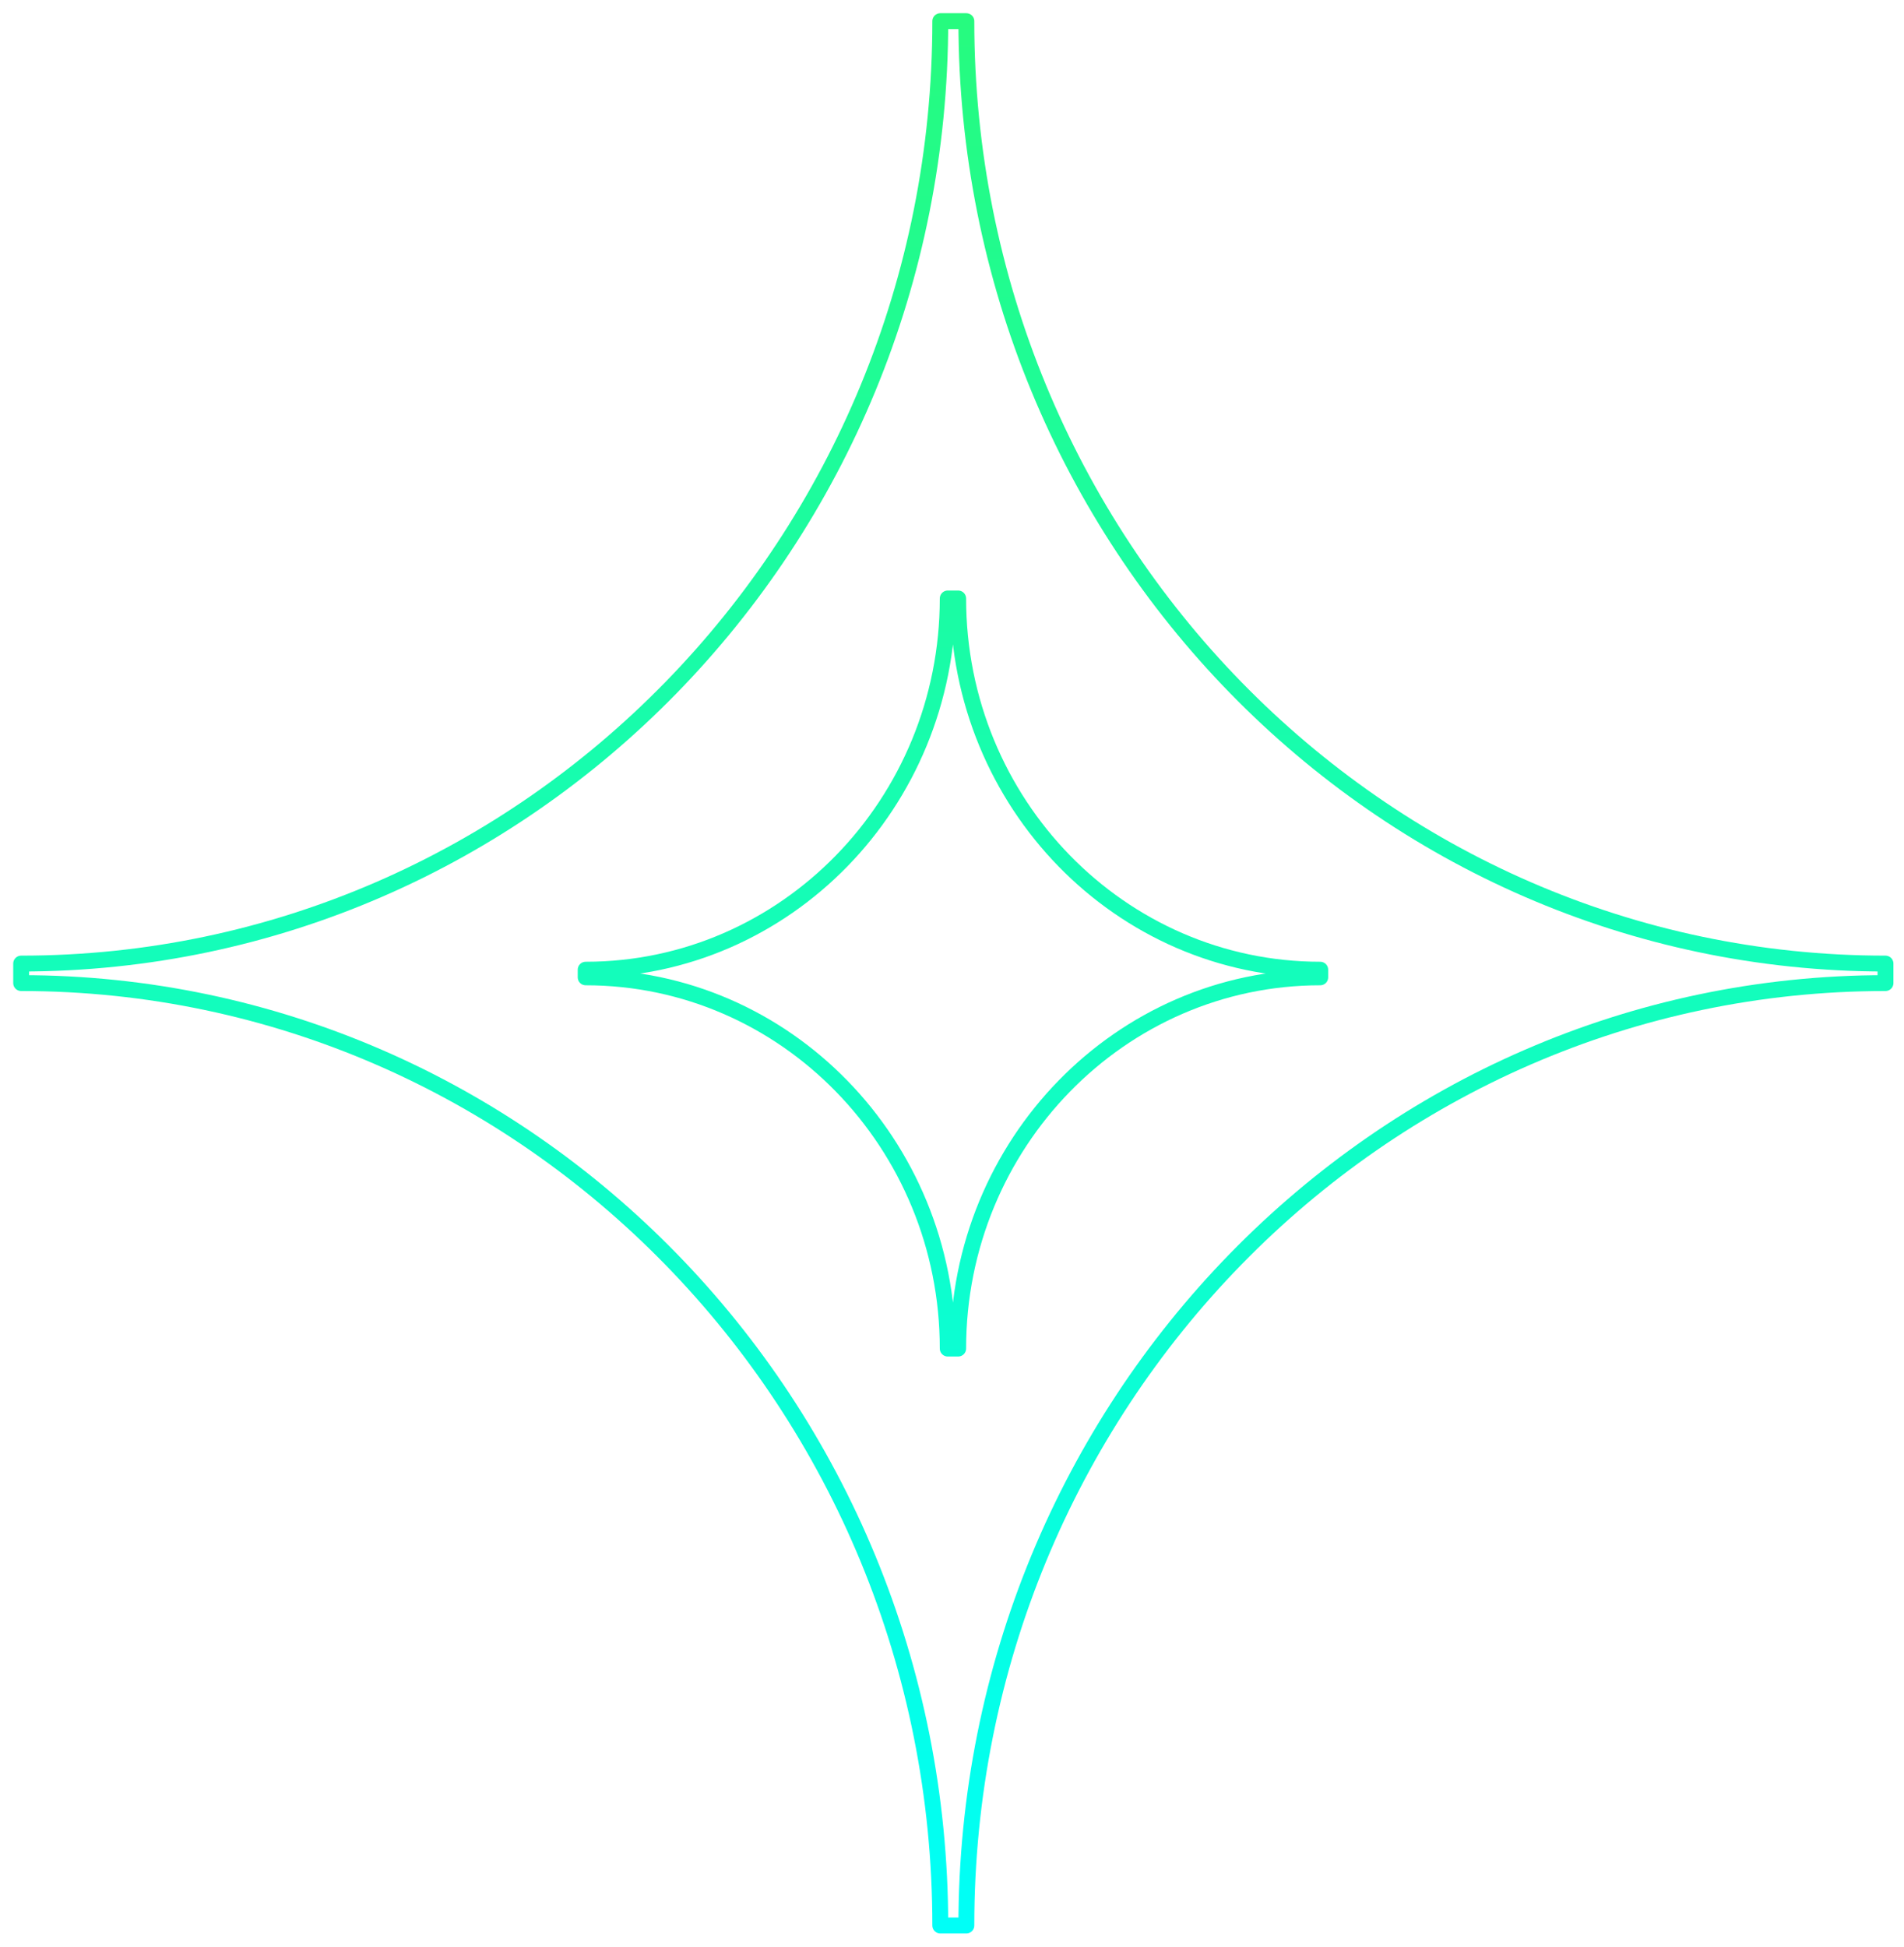 <svg width="90" height="92" viewBox="0 0 90 92" fill="none" xmlns="http://www.w3.org/2000/svg">
<path d="M89.125 45.539V46.461C65.137 46.461 45.679 66.409 45.679 91H44.446C44.446 66.409 24.988 46.461 1 46.461V45.539C24.988 45.539 44.446 25.61 44.446 1H45.679C45.679 25.591 65.137 45.539 89.125 45.539Z" stroke="url(#paint0_linear_543_2)" stroke-width="0.75" stroke-linecap="round" stroke-linejoin="round"/>
<path d="M62.406 45.828V46.19C52.959 46.19 45.292 54.05 45.292 63.734H44.798C44.798 54.05 37.131 46.19 27.684 46.19V45.828C37.131 45.828 44.798 37.968 44.798 28.284H45.292C45.292 37.968 52.959 45.828 62.406 45.828Z" stroke="url(#paint1_linear_543_2)" stroke-width="0.75" stroke-linecap="round" stroke-linejoin="round"/>
<defs>
<linearGradient id="paint0_linear_543_2" x1="45.062" y1="1" x2="45.062" y2="91" gradientUnits="userSpaceOnUse">
<stop stop-color="#26FB7F"/>
<stop offset="1" stop-color="#00FFF7"/>
</linearGradient>
<linearGradient id="paint1_linear_543_2" x1="45.062" y1="1" x2="45.062" y2="91" gradientUnits="userSpaceOnUse">
<stop stop-color="#26FB7F"/>
<stop offset="1" stop-color="#00FFF7"/>
</linearGradient>
</defs>
</svg>
